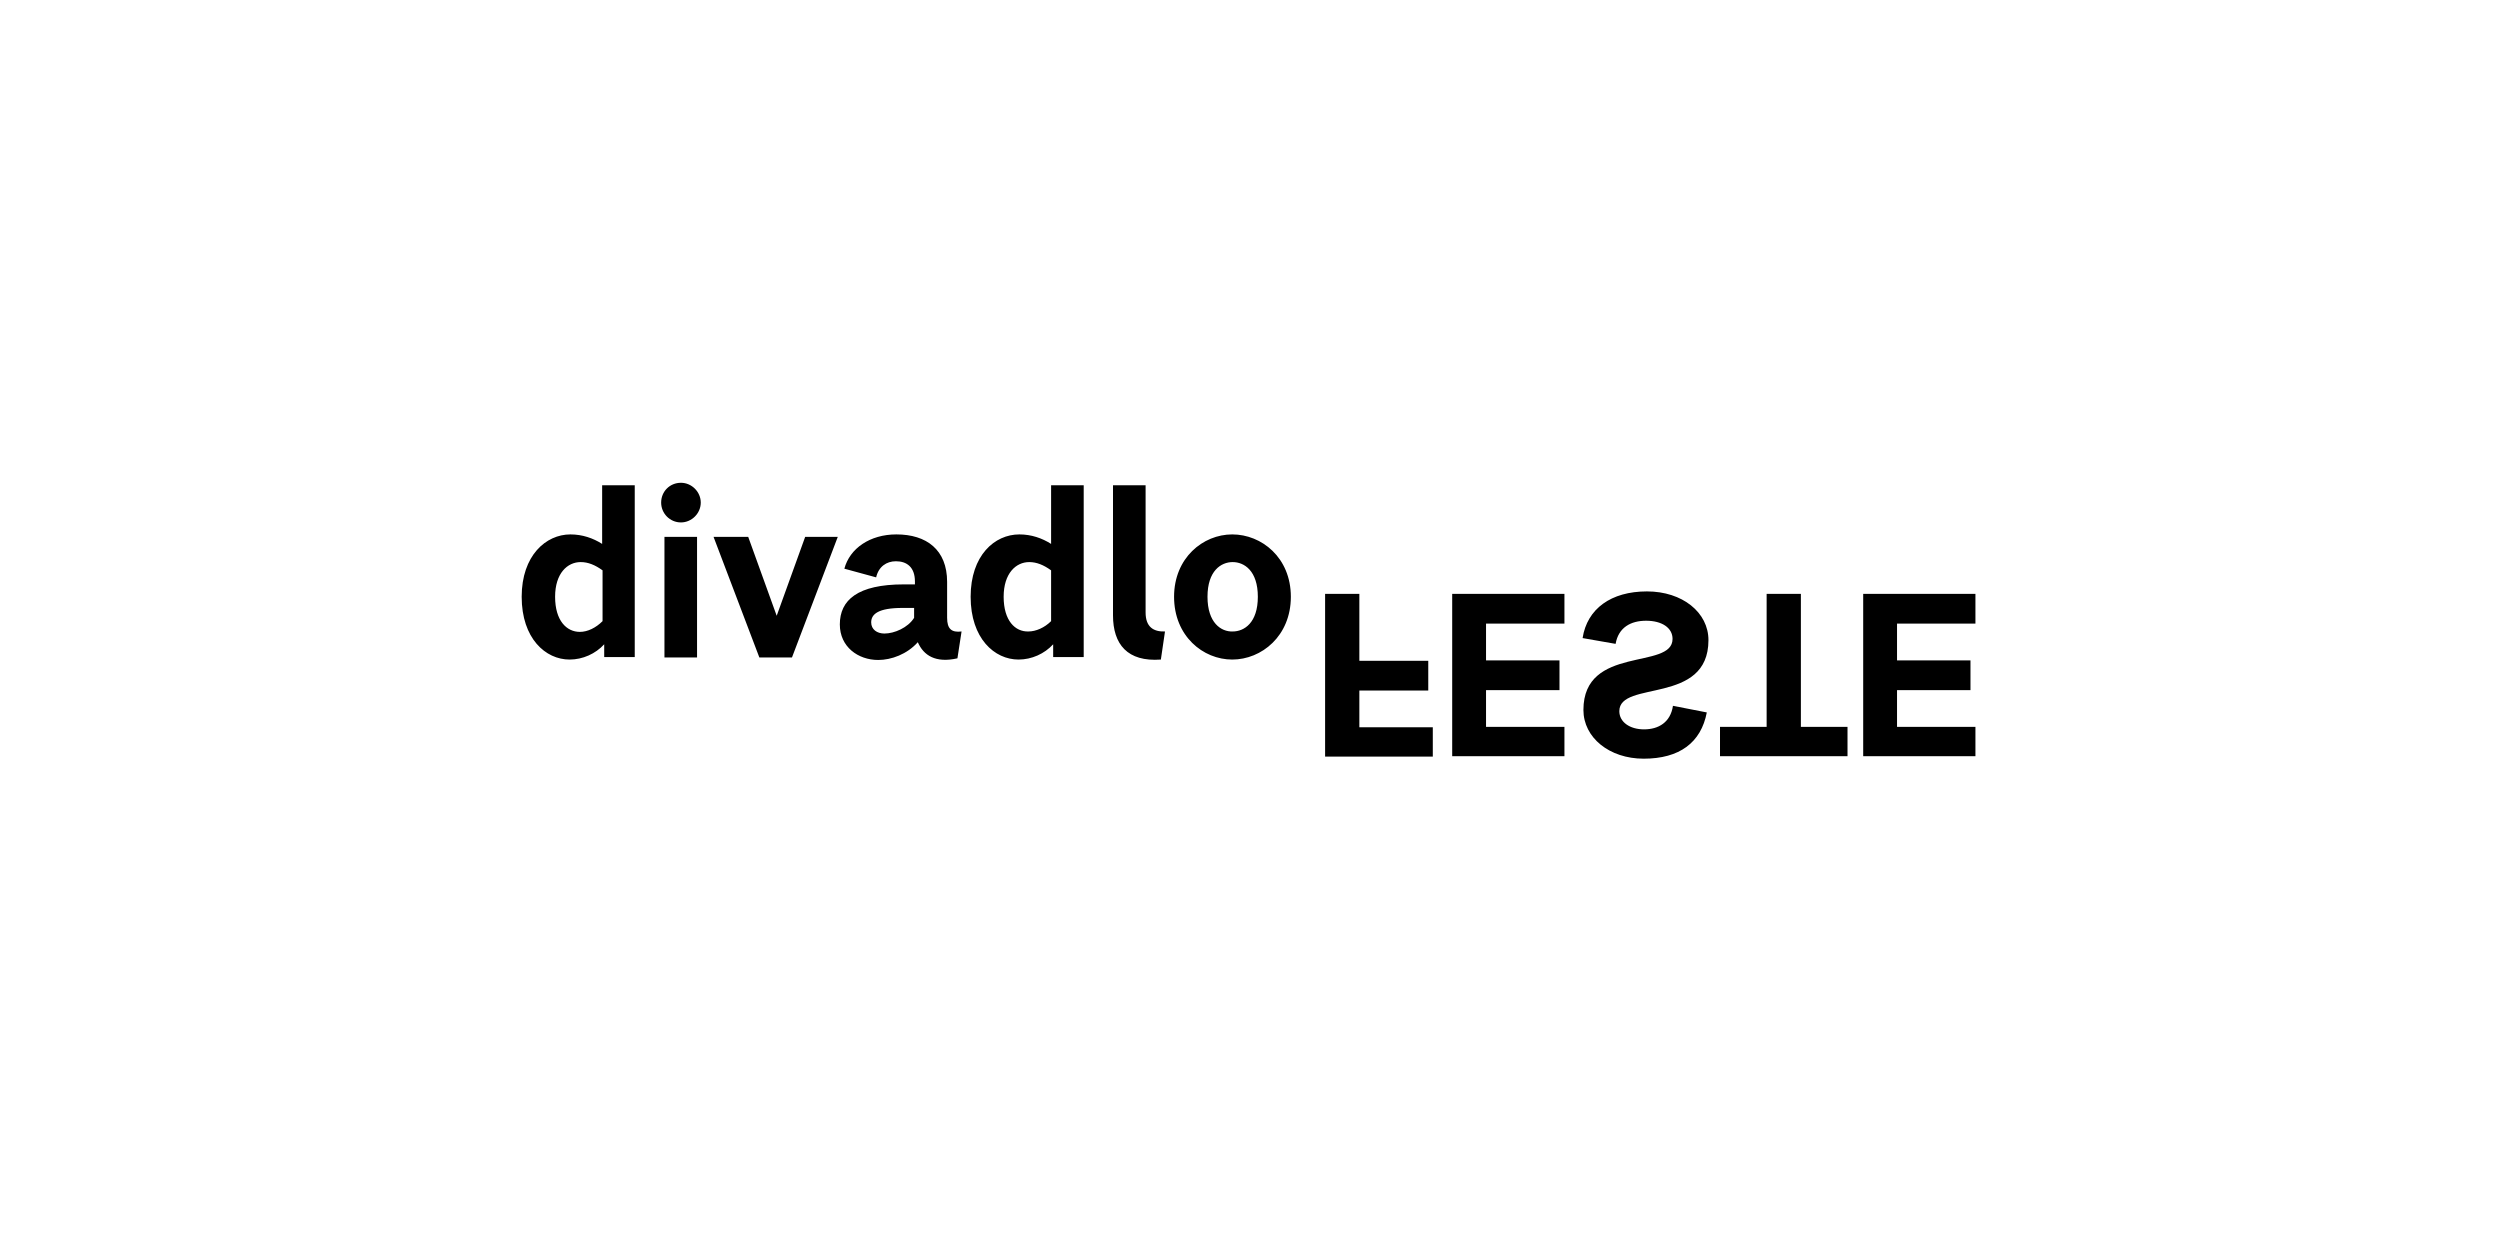 <?xml version="1.0" encoding="UTF-8" standalone="no"?>
<!DOCTYPE svg PUBLIC "-//W3C//DTD SVG 1.1//EN" "http://www.w3.org/Graphics/SVG/1.1/DTD/svg11.dtd">
<svg width="100%" height="100%" viewBox="0 0 865 430" version="1.1" xmlns="http://www.w3.org/2000/svg" xmlns:xlink="http://www.w3.org/1999/xlink" xml:space="preserve" xmlns:serif="http://www.serif.com/" style="fill-rule:evenodd;clip-rule:evenodd;stroke-linejoin:round;stroke-miterlimit:2;">
    <g transform="matrix(1,0,0,1,0,-6350)">
        <g id="divadlo_feste" transform="matrix(0.432,0,0,0.215,0,6350)">
            <rect x="0" y="0" width="2000" height="2000" style="fill:none;"/>
            <g id="feste_logo.svg" transform="matrix(3.305,0,0,6.647,1000,999.281)">
                <g transform="matrix(1,0,0,1,-226.15,-94.35)">
                    <g>
                        <path d="M216.2,88.5C216.2,82.2 219.5,80.1 222.3,80.1C225.1,80.1 228.4,82.2 228.4,88.5C228.4,94.8 225.1,96.9 222.3,96.9C219.5,97 216.2,94.8 216.2,88.5M208.1,88.5C208.1,98 215.1,103.7 222.2,103.7C229.3,103.7 236.4,98 236.4,88.5C236.4,79 229.3,73.4 222.2,73.4C215.1,73.4 208.1,79.1 208.1,88.5M204.9,103.7L205.9,96.9C203.1,97 201.2,95.8 201.2,92.3L201.2,61.5L193.3,61.5L193.3,93C193.3,100 196.8,104.3 204.9,103.7M166.8,88.5C166.8,82.8 169.8,80.1 173,80.1C174.8,80.1 176.5,80.8 178.3,82.1L178.3,94.4C176.7,96 174.6,96.9 172.8,96.9C169.6,97 166.8,94.3 166.8,88.5M158.8,88.5C158.8,98.6 164.6,103.7 170.4,103.7C173.6,103.7 176.7,102.3 178.8,100L178.8,103.1L186.2,103.1L186.2,61.5L178.3,61.5L178.3,75.7C176.1,74.3 173.5,73.4 170.6,73.4C164.6,73.4 158.8,78.5 158.8,88.5M134.7,94.7C134.7,92.7 136.4,91.2 142.3,91.2L145.1,91.2L145.1,93.6C143.6,96 140.3,97.4 137.9,97.4C136.1,97.4 134.7,96.4 134.7,94.7M127.1,95.2C127.1,100.6 131.5,103.8 136.4,103.8C139.6,103.8 143.4,102.4 146,99.5C147.4,102.7 150.3,104.6 155.6,103.4L156.6,96.9C154.2,97.2 153.1,96.3 153.1,93.6L153.1,84.9C153.1,77.1 148.1,73.4 140.8,73.4C134.4,73.4 129.5,76.8 128.2,81.7L135.9,83.8C136.5,81.2 138.4,79.9 140.7,79.9C143.3,79.9 145.3,81.3 145.3,84.8L145.3,85.5L142.6,85.5C131.4,85.5 127.1,89.3 127.1,95.2M107.6,103.2L115.5,103.2L126.6,74L118.7,74L111.8,93.1L104.9,74L96.5,74L107.6,103.2ZM83.8,65.7C83.8,68.3 85.9,70.5 88.6,70.5C91.2,70.5 93.4,68.3 93.4,65.7C93.4,63.1 91.2,60.9 88.6,60.9C85.9,60.9 83.8,63 83.8,65.7M84.6,103.2L92.5,103.2L92.5,74L84.6,74L84.6,103.2ZM58.1,88.5C58.1,82.8 61.1,80.1 64.3,80.1C66.1,80.1 67.8,80.8 69.6,82.1L69.6,94.4C68,96 66,97 64.1,97C60.9,97 58.1,94.3 58.1,88.5M50,88.5C50,98.6 55.8,103.7 61.6,103.7C64.8,103.7 67.9,102.3 70,100L70,103.1L77.4,103.1L77.4,61.5L69.5,61.5L69.5,75.7C67.3,74.3 64.7,73.4 61.8,73.4C55.9,73.4 50,78.5 50,88.5" style="fill-rule:nonzero;"/>
                        <path d="M375.1,87.8L402.3,87.8L402.3,95L383.3,95L383.3,103.9L401.1,103.9L401.1,111.1L383.3,111.1L383.3,120L402.3,120L402.3,127.1L375.1,127.1L375.1,87.8ZM351.7,87.8L360,87.8L360,120L371.3,120L371.3,127.1L340.4,127.1L340.4,120L351.7,120L351.7,87.8ZM307.1,98.5C308.2,91.4 314,87.2 322.7,87.2C331.3,87.2 337.6,92.3 337.6,99C337.6,114.8 316,108.6 316,116.2C316,118.8 318.5,120.6 322,120.6C325.5,120.6 328.4,118.9 329,114.9L337.2,116.5C335.8,123.8 330.6,127.7 321.9,127.7C313.6,127.7 307.3,122.6 307.3,115.9C307.3,100.1 328.9,106.3 328.9,98.7C328.9,96 326.3,94.3 322.5,94.3C318.8,94.3 315.8,95.9 315.1,99.9L307.1,98.5ZM275.5,87.8L302.7,87.8L302.7,95L283.7,95L283.7,103.9L301.5,103.9L301.5,111.1L283.7,111.1L283.7,120L302.7,120L302.7,127.1L275.5,127.1L275.5,87.8ZM244.7,87.8L253,87.8L253,104L269.7,104L269.7,111.2L253,111.2L253,120.1L270.8,120.1L270.8,127.2L244.7,127.2L244.7,87.8Z" style="fill-rule:nonzero;"/>
                    </g>
                </g>
            </g>
        </g>
    </g>
</svg>
